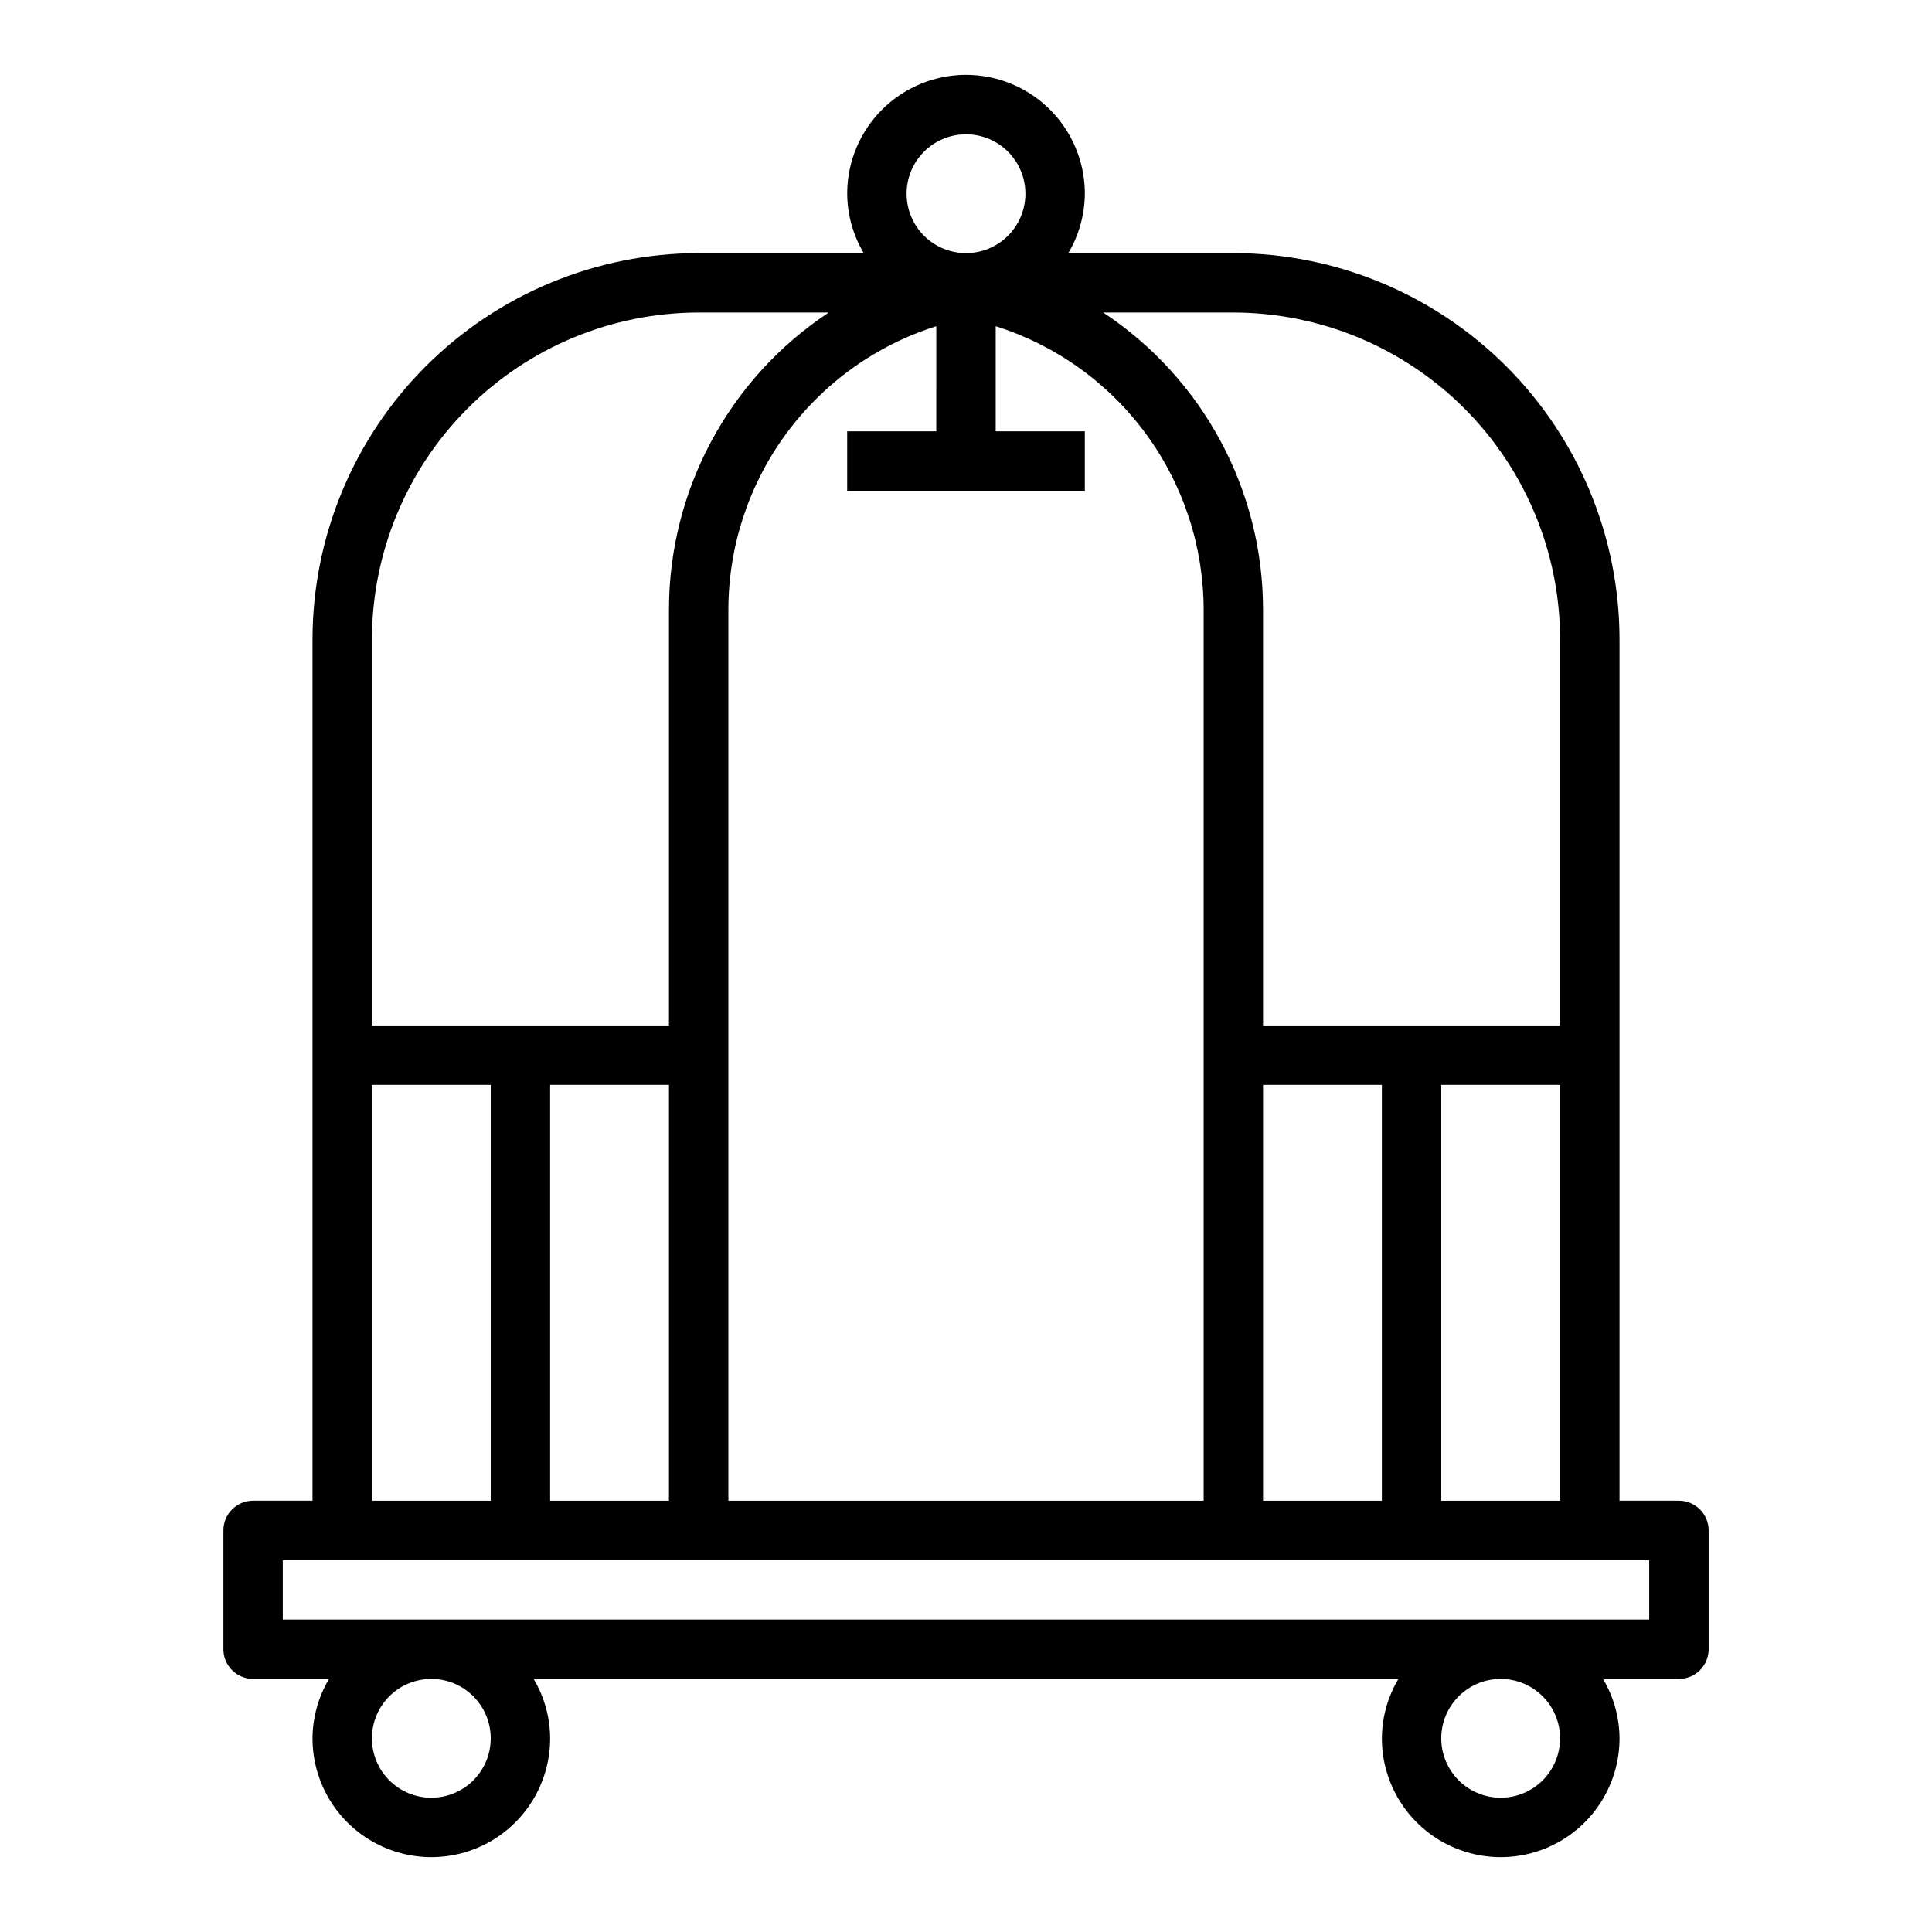 <?xml version="1.0" encoding="UTF-8"?>
<!-- The Best Svg Icon site in the world: iconSvg.co, Visit us! https://iconsvg.co -->
<svg fill="#000000" width="800px" height="800px" version="1.1" viewBox="144 144 512 512" xmlns="http://www.w3.org/2000/svg">
 <path d="m588.93 541.7h-15.742v-228.29c-0.031-27.133-10.824-53.145-30.008-72.328-19.188-19.184-45.199-29.977-72.328-30.008h-43.738c2.832-4.766 4.344-10.199 4.379-15.746 0-11.246-6.004-21.645-15.746-27.27-9.742-5.625-21.746-5.625-31.488 0-9.742 5.625-15.742 16.023-15.742 27.27 0.031 5.547 1.543 10.98 4.375 15.746h-43.738c-27.129 0.031-53.141 10.824-72.328 30.008-19.184 19.184-29.977 45.195-30.008 72.328v228.29h-15.742c-4.348 0-7.871 3.523-7.871 7.871v31.488c0 2.09 0.828 4.09 2.305 5.566 1.477 1.477 3.477 2.305 5.566 2.305h20.121c-2.832 4.766-4.344 10.203-4.379 15.746 0 11.25 6.004 21.645 15.746 27.27 9.742 5.625 21.746 5.625 31.488 0s15.742-16.02 15.742-27.27c-0.031-5.543-1.543-10.98-4.375-15.746h229.17c-2.832 4.766-4.344 10.203-4.375 15.746 0 11.25 6 21.645 15.742 27.27 9.742 5.625 21.746 5.625 31.488 0s15.746-16.02 15.746-27.27c-0.031-5.543-1.543-10.98-4.379-15.746h20.121c2.09 0 4.09-0.828 5.566-2.305 1.477-1.477 2.309-3.477 2.309-5.566v-31.488c0-2.086-0.832-4.09-2.309-5.566-1.477-1.477-3.477-2.305-5.566-2.305zm-118.08-314.88c22.957 0.027 44.965 9.16 61.199 25.395s25.363 38.242 25.391 61.199v102.34h-78.719v-110.21c-0.016-31.688-15.926-61.25-42.359-78.723zm86.59 204.68v110.21h-31.488v-110.21zm-47.23 0v110.21h-31.488v-110.21zm-110.21-251.91c4.176 0 8.18 1.66 11.133 4.609 2.949 2.953 4.609 6.957 4.609 11.133s-1.66 8.184-4.609 11.133c-2.953 2.953-6.957 4.613-11.133 4.613s-8.18-1.66-11.133-4.613c-2.953-2.949-4.613-6.957-4.613-11.133s1.66-8.18 4.613-11.133c2.953-2.949 6.957-4.609 11.133-4.609zm-7.871 50.859-0.004 27.859h-23.613v15.742h62.977v-15.742h-23.617v-27.859c15.969 5.047 29.914 15.043 39.82 28.543s15.262 29.805 15.285 46.551v236.16h-125.95v-236.16c0.023-16.746 5.375-33.051 15.281-46.551s23.855-23.496 39.82-28.543zm-149.57 82.965c0.027-22.957 9.16-44.965 25.391-61.199 16.234-16.234 38.242-25.367 61.199-25.395h34.488c-26.434 17.473-42.344 47.035-42.359 78.723v110.21h-78.719zm78.719 118.08v110.21h-31.488v-110.21zm-78.719 0h31.488v110.21h-31.488zm15.742 188.93v-0.004c-4.176 0-8.18-1.656-11.133-4.609-2.953-2.953-4.609-6.957-4.609-11.133s1.656-8.18 4.609-11.133c2.953-2.953 6.957-4.613 11.133-4.613s8.18 1.66 11.133 4.613c2.953 2.953 4.613 6.957 4.613 11.133s-1.66 8.18-4.613 11.133c-2.953 2.953-6.957 4.609-11.133 4.609zm283.39 0v-0.004c-4.176 0-8.18-1.656-11.133-4.609-2.953-2.953-4.613-6.957-4.613-11.133s1.66-8.18 4.613-11.133c2.953-2.953 6.957-4.613 11.133-4.613 4.176 0 8.18 1.66 11.133 4.613 2.953 2.953 4.609 6.957 4.609 11.133s-1.656 8.18-4.609 11.133c-2.953 2.953-6.957 4.609-11.133 4.609zm39.359-47.23-362.11-0.004v-15.746h362.11z"/>
</svg>